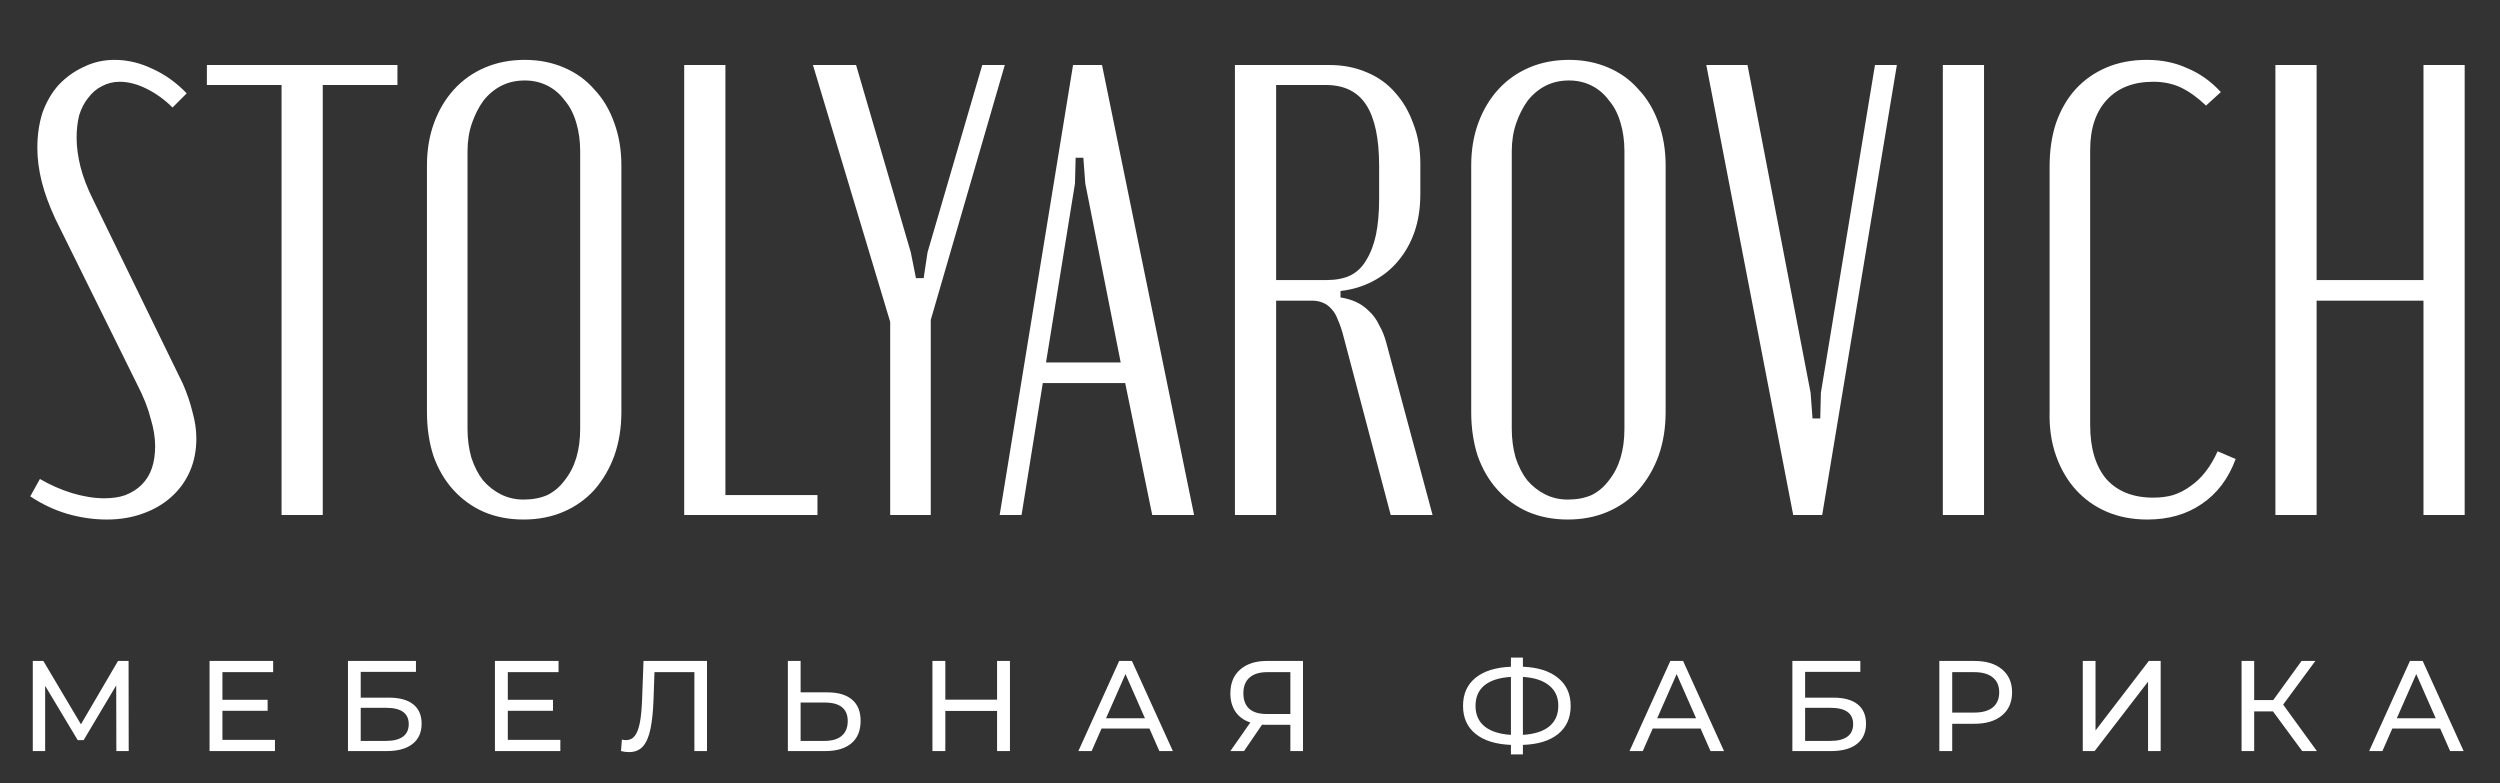 <?xml version="1.0" encoding="UTF-8"?> <svg xmlns="http://www.w3.org/2000/svg" width="466" height="146" viewBox="0 0 466 146" fill="none"><rect x="0" y="0" width="466" height="146" fill="#333333" stroke="none"/> <path d="M28.92 83.16C28.92 84.68 28.72 86.04 28.32 87.24C27.92 88.44 27.28 89.48 26.4 90.36C25.6 91.16 24.6 91.8 23.4 92.28C22.28 92.68 20.96 92.88 19.44 92.88C17.6 92.88 15.6 92.56 13.44 91.92C11.36 91.28 9.36 90.4 7.44 89.28L5.64 92.52C7.8 93.96 10.08 95.04 12.48 95.76C14.96 96.48 17.44 96.84 19.92 96.84C22.32 96.84 24.52 96.48 26.52 95.76C28.6 95.04 30.4 94 31.92 92.64C33.44 91.28 34.6 89.68 35.4 87.84C36.2 86 36.6 83.96 36.6 81.72C36.6 80.12 36.36 78.48 35.88 76.8C35.48 75.12 34.88 73.36 34.08 71.52L17.4 37.32C16.28 35.08 15.48 33 15 31.08C14.52 29.16 14.28 27.36 14.28 25.68C14.28 24.16 14.44 22.76 14.76 21.48C15.16 20.2 15.72 19.12 16.44 18.24C17.16 17.28 18 16.56 18.96 16.08C20 15.52 21.12 15.24 22.32 15.24C23.92 15.24 25.6 15.68 27.36 16.56C29.12 17.44 30.72 18.6 32.16 20.04L34.8 17.4C32.88 15.4 30.76 13.88 28.44 12.84C26.12 11.72 23.76 11.16 21.36 11.16C19.28 11.16 17.36 11.6 15.6 12.48C13.84 13.28 12.28 14.4 10.92 15.84C9.64 17.28 8.64 19 7.92 21C7.28 23 6.96 25.2 6.96 27.6C6.96 29.6 7.24 31.72 7.8 33.96C8.36 36.12 9.2 38.4 10.32 40.8L25.56 71.64C26.76 73.96 27.6 76.08 28.08 78C28.64 79.84 28.92 81.56 28.92 83.16ZM74.083 12.12H38.563V15.84H52.483V96H60.163V15.84H74.083V12.12ZM79.585 76.8C79.585 79.76 79.985 82.48 80.785 84.96C81.665 87.44 82.905 89.56 84.505 91.32C86.105 93.08 87.985 94.44 90.145 95.4C92.385 96.36 94.865 96.84 97.585 96.84C100.305 96.84 102.785 96.36 105.025 95.4C107.265 94.44 109.185 93.08 110.785 91.32C112.385 89.48 113.625 87.36 114.505 84.96C115.385 82.48 115.825 79.76 115.825 76.8V30.84C115.825 27.96 115.385 25.32 114.505 22.92C113.625 20.44 112.385 18.36 110.785 16.68C109.265 14.92 107.385 13.56 105.145 12.6C102.905 11.64 100.465 11.16 97.825 11.16C95.105 11.16 92.625 11.64 90.385 12.6C88.145 13.56 86.225 14.92 84.625 16.68C83.025 18.44 81.785 20.52 80.905 22.92C80.025 25.32 79.585 27.96 79.585 30.84V76.8ZM87.145 28.2C87.145 26.28 87.425 24.52 87.985 22.92C88.545 21.32 89.265 19.92 90.145 18.72C91.105 17.52 92.225 16.6 93.505 15.96C94.785 15.32 96.225 15 97.825 15C99.345 15 100.745 15.32 102.025 15.96C103.305 16.6 104.385 17.52 105.265 18.72C106.225 19.84 106.945 21.24 107.425 22.92C107.905 24.52 108.145 26.28 108.145 28.2V79.92C108.145 81.92 107.905 83.72 107.425 85.32C106.945 86.92 106.225 88.32 105.265 89.52C104.385 90.72 103.305 91.64 102.025 92.28C100.745 92.84 99.265 93.12 97.585 93.12C96.065 93.12 94.665 92.8 93.385 92.16C92.105 91.52 90.985 90.64 90.025 89.52C89.145 88.4 88.425 87 87.865 85.32C87.385 83.64 87.145 81.84 87.145 79.92V28.2ZM127.535 12.12V96H152.375V92.28H135.215V12.12H127.535ZM159.572 12.12H151.532L165.932 60V96H173.492V59.64L187.292 12.12H183.092L172.892 47.04L172.172 51.84H170.732L169.772 47.04L159.572 12.12ZM186.337 96H190.417L194.377 71.4H209.737L214.777 96H222.577L205.417 12.12H200.017L186.337 96ZM200.497 29.4H201.937L202.297 34.2L208.897 67.56H194.977L200.377 34.2L200.497 29.4ZM230.191 12.12V96H237.871V56.04H244.471C245.271 56.04 245.951 56.16 246.511 56.4C247.151 56.64 247.711 57.04 248.191 57.6C248.671 58.08 249.071 58.76 249.391 59.64C249.791 60.52 250.151 61.6 250.471 62.88L259.231 96H267.031L258.391 63.84C258.071 62.64 257.631 61.56 257.071 60.6C256.591 59.56 255.951 58.68 255.151 57.96C254.431 57.24 253.631 56.68 252.751 56.28C251.871 55.88 250.911 55.6 249.871 55.44V54.24C252.031 54 254.031 53.4 255.871 52.44C257.711 51.48 259.271 50.24 260.551 48.72C261.911 47.12 262.951 45.28 263.671 43.2C264.391 41.12 264.751 38.76 264.751 36.12V30.48C264.751 27.76 264.311 25.28 263.431 23.04C262.631 20.8 261.511 18.88 260.071 17.28C258.631 15.6 256.831 14.32 254.671 13.44C252.591 12.56 250.311 12.12 247.831 12.12H230.191ZM257.071 37.08C257.071 39.64 256.871 41.88 256.471 43.8C256.071 45.64 255.471 47.2 254.671 48.48C253.951 49.76 252.951 50.72 251.671 51.36C250.471 51.92 249.031 52.2 247.351 52.2H237.871V15.84H247.111C250.551 15.84 253.071 17.08 254.671 19.56C256.271 22.04 257.071 25.84 257.071 30.96V37.08ZM274.234 76.8C274.234 79.76 274.634 82.48 275.434 84.96C276.314 87.44 277.554 89.56 279.154 91.32C280.754 93.08 282.634 94.44 284.794 95.4C287.034 96.36 289.514 96.84 292.234 96.84C294.954 96.84 297.434 96.36 299.674 95.4C301.914 94.44 303.834 93.08 305.434 91.32C307.034 89.48 308.274 87.36 309.154 84.96C310.034 82.48 310.474 79.76 310.474 76.8V30.84C310.474 27.96 310.034 25.32 309.154 22.92C308.274 20.44 307.034 18.36 305.434 16.68C303.914 14.92 302.034 13.56 299.794 12.6C297.554 11.64 295.114 11.16 292.474 11.16C289.754 11.16 287.274 11.64 285.034 12.6C282.794 13.56 280.874 14.92 279.274 16.68C277.674 18.44 276.434 20.52 275.554 22.92C274.674 25.32 274.234 27.96 274.234 30.84V76.8ZM281.794 28.2C281.794 26.28 282.074 24.52 282.634 22.92C283.194 21.32 283.914 19.92 284.794 18.72C285.754 17.52 286.874 16.6 288.154 15.96C289.434 15.32 290.874 15 292.474 15C293.994 15 295.394 15.32 296.674 15.96C297.954 16.6 299.034 17.52 299.914 18.72C300.874 19.84 301.594 21.24 302.074 22.92C302.554 24.52 302.794 26.28 302.794 28.2V79.92C302.794 81.92 302.554 83.72 302.074 85.32C301.594 86.92 300.874 88.32 299.914 89.52C299.034 90.72 297.954 91.64 296.674 92.28C295.394 92.84 293.914 93.12 292.234 93.12C290.714 93.12 289.314 92.8 288.034 92.16C286.754 91.52 285.634 90.64 284.674 89.52C283.794 88.4 283.074 87 282.514 85.32C282.034 83.64 281.794 81.84 281.794 79.92V28.2ZM325.735 12.12H318.055L334.255 96H339.655L353.575 12.12H349.495L339.415 73.2L339.295 78H337.855L337.495 73.2L325.735 12.12ZM362.144 12.12V96H369.824V12.12H362.144ZM382.046 76.68C381.966 79.72 382.366 82.48 383.246 84.96C384.126 87.44 385.366 89.56 386.966 91.32C388.566 93.08 390.486 94.44 392.726 95.4C394.966 96.36 397.486 96.84 400.286 96.84C404.206 96.84 407.566 95.88 410.366 93.96C413.246 92.04 415.366 89.24 416.726 85.56L413.366 84.12C412.726 85.56 411.966 86.84 411.086 87.96C410.286 89 409.366 89.88 408.326 90.6C407.366 91.32 406.286 91.88 405.086 92.28C403.966 92.6 402.726 92.76 401.366 92.76C397.606 92.76 394.686 91.6 392.606 89.28C390.606 86.88 389.606 83.52 389.606 79.2V27.96C389.606 23.96 390.646 20.84 392.726 18.6C394.806 16.36 397.686 15.24 401.366 15.24C403.286 15.24 405.006 15.6 406.526 16.32C408.046 17.04 409.606 18.16 411.206 19.68L413.966 17.16C412.126 15.16 410.046 13.68 407.726 12.72C405.486 11.68 402.966 11.16 400.166 11.16C397.366 11.16 394.846 11.64 392.606 12.6C390.366 13.56 388.446 14.92 386.846 16.68C385.326 18.36 384.126 20.44 383.246 22.92C382.446 25.32 382.046 28.04 382.046 31.08V76.68ZM424.136 12.12V96H431.816V56.04H451.736V96H459.416V12.12H451.736V52.2H431.816V12.12H424.136Z" fill="white"></path> <path d="M21.687 140L21.663 127.76L15.591 137.96H14.487L8.415 127.832V140H6.111V123.2H8.079L15.087 135.008L21.999 123.2H23.967L23.991 140H21.687ZM51.252 137.912V140H39.06V123.2H50.916V125.288H41.46V130.448H49.884V132.488H41.46V137.912H51.252ZM64.861 123.2H77.533V125.24H67.237V130.04H72.469C74.469 130.04 75.989 130.456 77.029 131.288C78.069 132.12 78.589 133.32 78.589 134.888C78.589 136.536 78.021 137.8 76.885 138.68C75.765 139.56 74.157 140 72.061 140H64.861V123.2ZM71.965 138.104C73.341 138.104 74.389 137.84 75.109 137.312C75.829 136.784 76.189 136.008 76.189 134.984C76.189 132.952 74.781 131.936 71.965 131.936H67.237V138.104H71.965ZM104.448 137.912V140H92.256V123.2H104.112V125.288H94.656V130.448H103.08V132.488H94.656V137.912H104.448ZM131.785 123.2V140H129.433V125.288H121.993L121.825 130.208C121.745 132.528 121.553 134.408 121.249 135.848C120.961 137.288 120.497 138.376 119.857 139.112C119.217 139.832 118.353 140.192 117.265 140.192C116.769 140.192 116.265 140.128 115.753 140L115.921 137.864C116.177 137.928 116.433 137.96 116.689 137.96C117.377 137.96 117.929 137.688 118.345 137.144C118.761 136.584 119.073 135.752 119.281 134.648C119.489 133.544 119.625 132.088 119.689 130.28L119.953 123.2H131.785ZM154.226 129.056C156.226 129.056 157.754 129.504 158.81 130.4C159.882 131.296 160.418 132.616 160.418 134.36C160.418 136.2 159.842 137.6 158.69 138.56C157.554 139.52 155.922 140 153.794 140H146.858V123.2H149.234V129.056H154.226ZM153.698 138.104C155.09 138.104 156.154 137.792 156.89 137.168C157.642 136.528 158.018 135.608 158.018 134.408C158.018 132.104 156.578 130.952 153.698 130.952H149.234V138.104H153.698ZM188.255 123.2V140H185.855V132.512H176.207V140H173.807V123.2H176.207V130.424H185.855V123.2H188.255ZM214.255 135.8H205.327L203.479 140H201.007L208.615 123.2H210.991L218.623 140H216.103L214.255 135.8ZM213.415 133.88L209.791 125.648L206.167 133.88H213.415ZM242.877 123.2V140H240.525V135.104H235.893C235.605 135.104 235.389 135.096 235.245 135.08L231.885 140H229.341L233.061 134.672C231.861 134.272 230.941 133.608 230.301 132.68C229.661 131.736 229.341 130.592 229.341 129.248C229.341 127.344 229.949 125.864 231.165 124.808C232.397 123.736 234.053 123.2 236.133 123.2H242.877ZM231.765 129.224C231.765 130.472 232.125 131.432 232.845 132.104C233.581 132.76 234.661 133.088 236.085 133.088H240.525V125.288H236.229C234.789 125.288 233.685 125.624 232.917 126.296C232.149 126.968 231.765 127.944 231.765 129.224ZM292.773 131.576C292.773 133.8 291.997 135.544 290.445 136.808C288.893 138.072 286.701 138.752 283.869 138.848V140.624H281.637V138.848C278.805 138.736 276.605 138.048 275.037 136.784C273.485 135.52 272.709 133.784 272.709 131.576C272.709 129.352 273.485 127.608 275.037 126.344C276.605 125.08 278.805 124.392 281.637 124.28V122.576H283.869V124.28C286.685 124.392 288.869 125.088 290.421 126.368C291.989 127.632 292.773 129.368 292.773 131.576ZM283.869 136.976C286.013 136.848 287.645 136.328 288.765 135.416C289.901 134.488 290.469 133.2 290.469 131.552C290.469 129.936 289.893 128.672 288.741 127.76C287.605 126.832 285.981 126.304 283.869 126.176V136.976ZM275.037 131.576C275.037 133.208 275.605 134.488 276.741 135.416C277.893 136.328 279.525 136.848 281.637 136.976V126.176C279.493 126.304 277.853 126.824 276.717 127.736C275.597 128.648 275.037 129.928 275.037 131.576ZM316.99 135.8H308.062L306.214 140H303.742L311.35 123.2H313.726L321.358 140H318.838L316.99 135.8ZM316.15 133.88L312.526 125.648L308.902 133.88H316.15ZM334.097 123.2H346.769V125.24H336.473V130.04H341.705C343.705 130.04 345.225 130.456 346.265 131.288C347.305 132.12 347.825 133.32 347.825 134.888C347.825 136.536 347.257 137.8 346.121 138.68C345.001 139.56 343.393 140 341.297 140H334.097V123.2ZM341.201 138.104C342.577 138.104 343.625 137.84 344.345 137.312C345.065 136.784 345.425 136.008 345.425 134.984C345.425 132.952 344.017 131.936 341.201 131.936H336.473V138.104H341.201ZM368.044 123.2C370.22 123.2 371.932 123.72 373.18 124.76C374.428 125.8 375.052 127.232 375.052 129.056C375.052 130.88 374.428 132.312 373.18 133.352C371.932 134.392 370.22 134.912 368.044 134.912H363.892V140H361.492V123.2H368.044ZM367.972 132.824C369.492 132.824 370.652 132.504 371.452 131.864C372.252 131.208 372.652 130.272 372.652 129.056C372.652 127.84 372.252 126.912 371.452 126.272C370.652 125.616 369.492 125.288 367.972 125.288H363.892V132.824H367.972ZM388.23 123.2H390.606V136.16L400.542 123.2H402.75V140H400.398V127.064L390.438 140H388.23V123.2ZM423.684 132.608H420.18V140H417.828V123.2H420.18V130.496H423.732L429.012 123.2H431.58L425.58 131.336L431.868 140H429.132L423.684 132.608ZM454.854 135.8H445.926L444.078 140H441.606L449.214 123.2H451.59L459.222 140H456.702L454.854 135.8ZM454.014 133.88L450.39 125.648L446.766 133.88H454.014Z" fill="white"></path> </svg> 